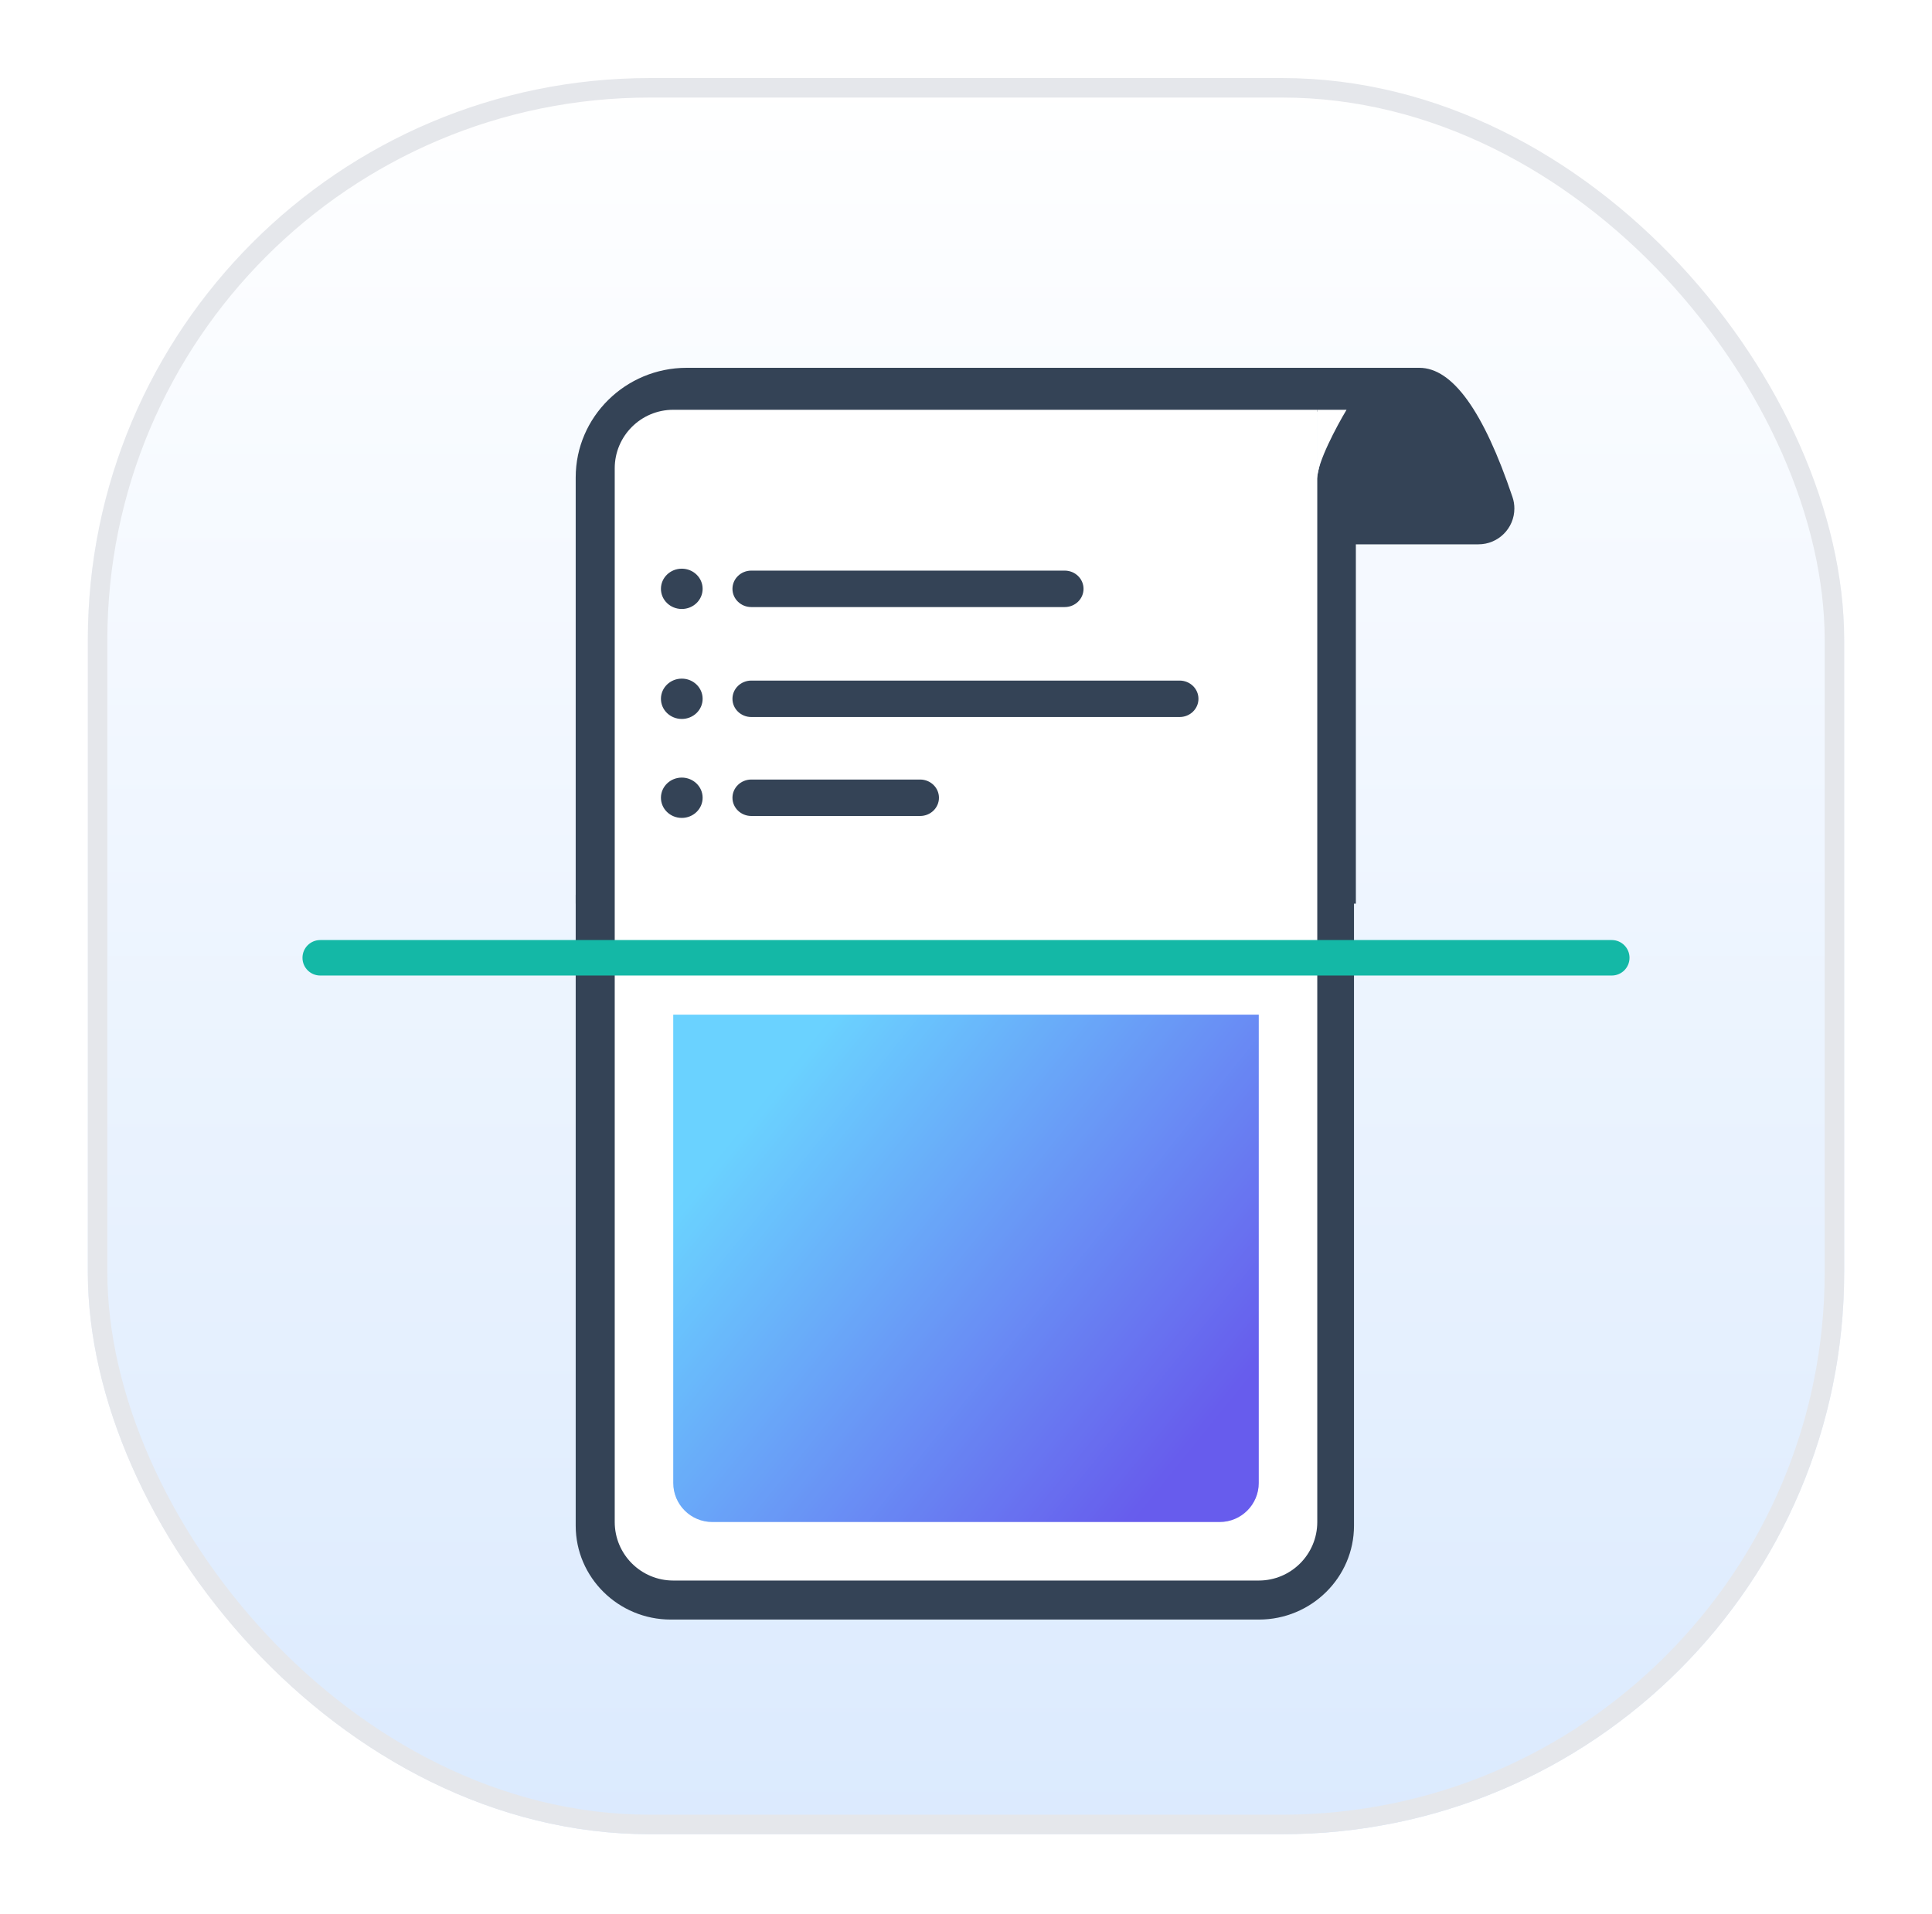 <svg width="110" height="109" viewBox="0 0 110 109" fill="none" xmlns="http://www.w3.org/2000/svg">
<g filter="url(#filter0_d_1381_36427)">
<rect x="5" width="100" height="100" rx="32" fill="url(#paint0_linear_1381_36427)"/>
<rect x="5.556" y="0.556" width="98.889" height="98.889" rx="31.444" stroke="#E5E7EB" stroke-width="1.111"/>
<path fill-rule="evenodd" clip-rule="evenodd" d="M71.678 87.778H38.19C35.206 87.778 32.778 85.38 32.778 82.433V46.51H35.358V82.433C35.358 83.976 36.628 85.231 38.19 85.231H71.678C73.24 85.231 74.511 83.976 74.511 82.433V46.51H77.091V82.433C77.091 85.38 74.662 87.778 71.678 87.778Z" fill="#344356"/>
<path d="M35.307 47.013V22.742C35.307 20.677 37.005 18.997 39.097 18.997H76.336C75.334 20.566 74.709 22.941 74.681 26.331C74.674 26.407 74.667 26.483 74.667 26.551V47.013H77.197V26.551H84.177C85.305 26.552 86.221 25.639 86.222 24.511C86.222 24.29 86.187 24.07 86.115 23.86C84.462 18.953 82.694 16.5 80.809 16.5H39.098C35.614 16.5 32.778 19.299 32.778 22.742V47.013H35.307Z" fill="#344356"/>
<path d="M35 22.223C35 20.382 36.492 18.89 38.333 18.89H75V82.223C75 84.064 73.508 85.556 71.667 85.556H38.333C36.492 85.556 35 84.064 35 82.223V22.223Z" fill="white"/>
<path fill-rule="evenodd" clip-rule="evenodd" d="M40.005 29.085C40.005 29.721 39.474 30.233 38.818 30.233C38.162 30.233 37.631 29.72 37.631 29.085C37.631 28.451 38.163 27.938 38.818 27.938C39.474 27.938 40.005 28.452 40.005 29.085ZM60.62 30.124H42.775C42.184 30.124 41.703 29.659 41.703 29.086C41.703 28.513 42.184 28.048 42.775 28.048H60.62C61.212 28.048 61.692 28.513 61.692 29.086C61.692 29.659 61.213 30.124 60.62 30.124Z" fill="#344356"/>
<path fill-rule="evenodd" clip-rule="evenodd" d="M40.005 35.347C40.005 35.982 39.474 36.495 38.818 36.495C38.162 36.495 37.631 35.982 37.631 35.347C37.631 34.713 38.163 34.199 38.818 34.199C39.474 34.199 40.005 34.713 40.005 35.347ZM67.163 36.385H42.775C42.184 36.385 41.703 35.92 41.703 35.347C41.703 34.775 42.184 34.31 42.775 34.31H67.163C67.755 34.31 68.235 34.775 68.235 35.347C68.235 35.92 67.756 36.385 67.163 36.385Z" fill="#344356"/>
<path fill-rule="evenodd" clip-rule="evenodd" d="M40.005 40.982C40.005 41.617 39.474 42.13 38.818 42.13C38.162 42.13 37.631 41.617 37.631 40.982C37.631 40.348 38.163 39.834 38.818 39.834C39.474 39.834 40.005 40.348 40.005 40.982ZM52.389 42.02H42.775C42.184 42.02 41.703 41.555 41.703 40.982C41.703 40.41 42.184 39.945 42.775 39.945H52.389C52.981 39.945 53.46 40.41 53.46 40.982C53.46 41.555 52.981 42.02 52.389 42.02Z" fill="#344356"/>
<path d="M38.333 53.333H71.667V80C71.667 81.227 70.672 82.222 69.444 82.222H40.556C39.328 82.222 38.333 81.227 38.333 80V53.333Z" fill="url(#paint1_linear_1381_36427)"/>
<path d="M38.333 53.333H71.667V80C71.667 81.227 70.672 82.222 69.444 82.222H40.556C39.328 82.222 38.333 81.227 38.333 80V53.333Z" fill="white" fill-opacity="0.2"/>
<path d="M76.667 18.89H75V22.779C75 21.89 76.111 19.816 76.667 18.89Z" fill="white"/>
<g filter="url(#filter1_d_1381_36427)">
<path d="M91.768 46.863H18.232C17.674 46.863 17.222 47.316 17.222 47.873C17.222 48.431 17.674 48.883 18.232 48.883H91.768C92.326 48.883 92.778 48.431 92.778 47.873C92.778 47.316 92.326 46.863 91.768 46.863Z" fill="#14B8A6"/>
</g>
</g>
<defs>
<filter id="filter0_d_1381_36427" x="0.556" y="0" width="108.889" height="108.889" filterUnits="userSpaceOnUse" color-interpolation-filters="sRGB">
<feFlood flood-opacity="0" result="BackgroundImageFix"/>
<feColorMatrix in="SourceAlpha" type="matrix" values="0 0 0 0 0 0 0 0 0 0 0 0 0 0 0 0 0 0 127 0" result="hardAlpha"/>
<feOffset dy="4.444"/>
<feGaussianBlur stdDeviation="2.222"/>
<feComposite in2="hardAlpha" operator="out"/>
<feColorMatrix type="matrix" values="0 0 0 0 0 0 0 0 0 0 0 0 0 0 0 0 0 0 0.16 0"/>
<feBlend mode="normal" in2="BackgroundImageFix" result="effect1_dropShadow_1381_36427"/>
<feBlend mode="normal" in="SourceGraphic" in2="effect1_dropShadow_1381_36427" result="shape"/>
</filter>
<filter id="filter1_d_1381_36427" x="13.889" y="45.752" width="82.222" height="8.686" filterUnits="userSpaceOnUse" color-interpolation-filters="sRGB">
<feFlood flood-opacity="0" result="BackgroundImageFix"/>
<feColorMatrix in="SourceAlpha" type="matrix" values="0 0 0 0 0 0 0 0 0 0 0 0 0 0 0 0 0 0 127 0" result="hardAlpha"/>
<feOffset dy="2.222"/>
<feGaussianBlur stdDeviation="1.667"/>
<feComposite in2="hardAlpha" operator="out"/>
<feColorMatrix type="matrix" values="0 0 0 0 0.078 0 0 0 0 0.722 0 0 0 0 0.651 0 0 0 0.58 0"/>
<feBlend mode="normal" in2="BackgroundImageFix" result="effect1_dropShadow_1381_36427"/>
<feBlend mode="normal" in="SourceGraphic" in2="effect1_dropShadow_1381_36427" result="shape"/>
</filter>
<linearGradient id="paint0_linear_1381_36427" x1="55" y1="0" x2="55" y2="100" gradientUnits="userSpaceOnUse">
<stop stop-color="white"/>
<stop offset="1" stop-color="#DBEAFE"/>
</linearGradient>
<linearGradient id="paint1_linear_1381_36427" x1="47.593" y1="53.04" x2="72.149" y2="72.836" gradientUnits="userSpaceOnUse">
<stop stop-color="#45C7FF"/>
<stop offset="1" stop-color="#4133E8"/>
</linearGradient>
</defs>
</svg>
